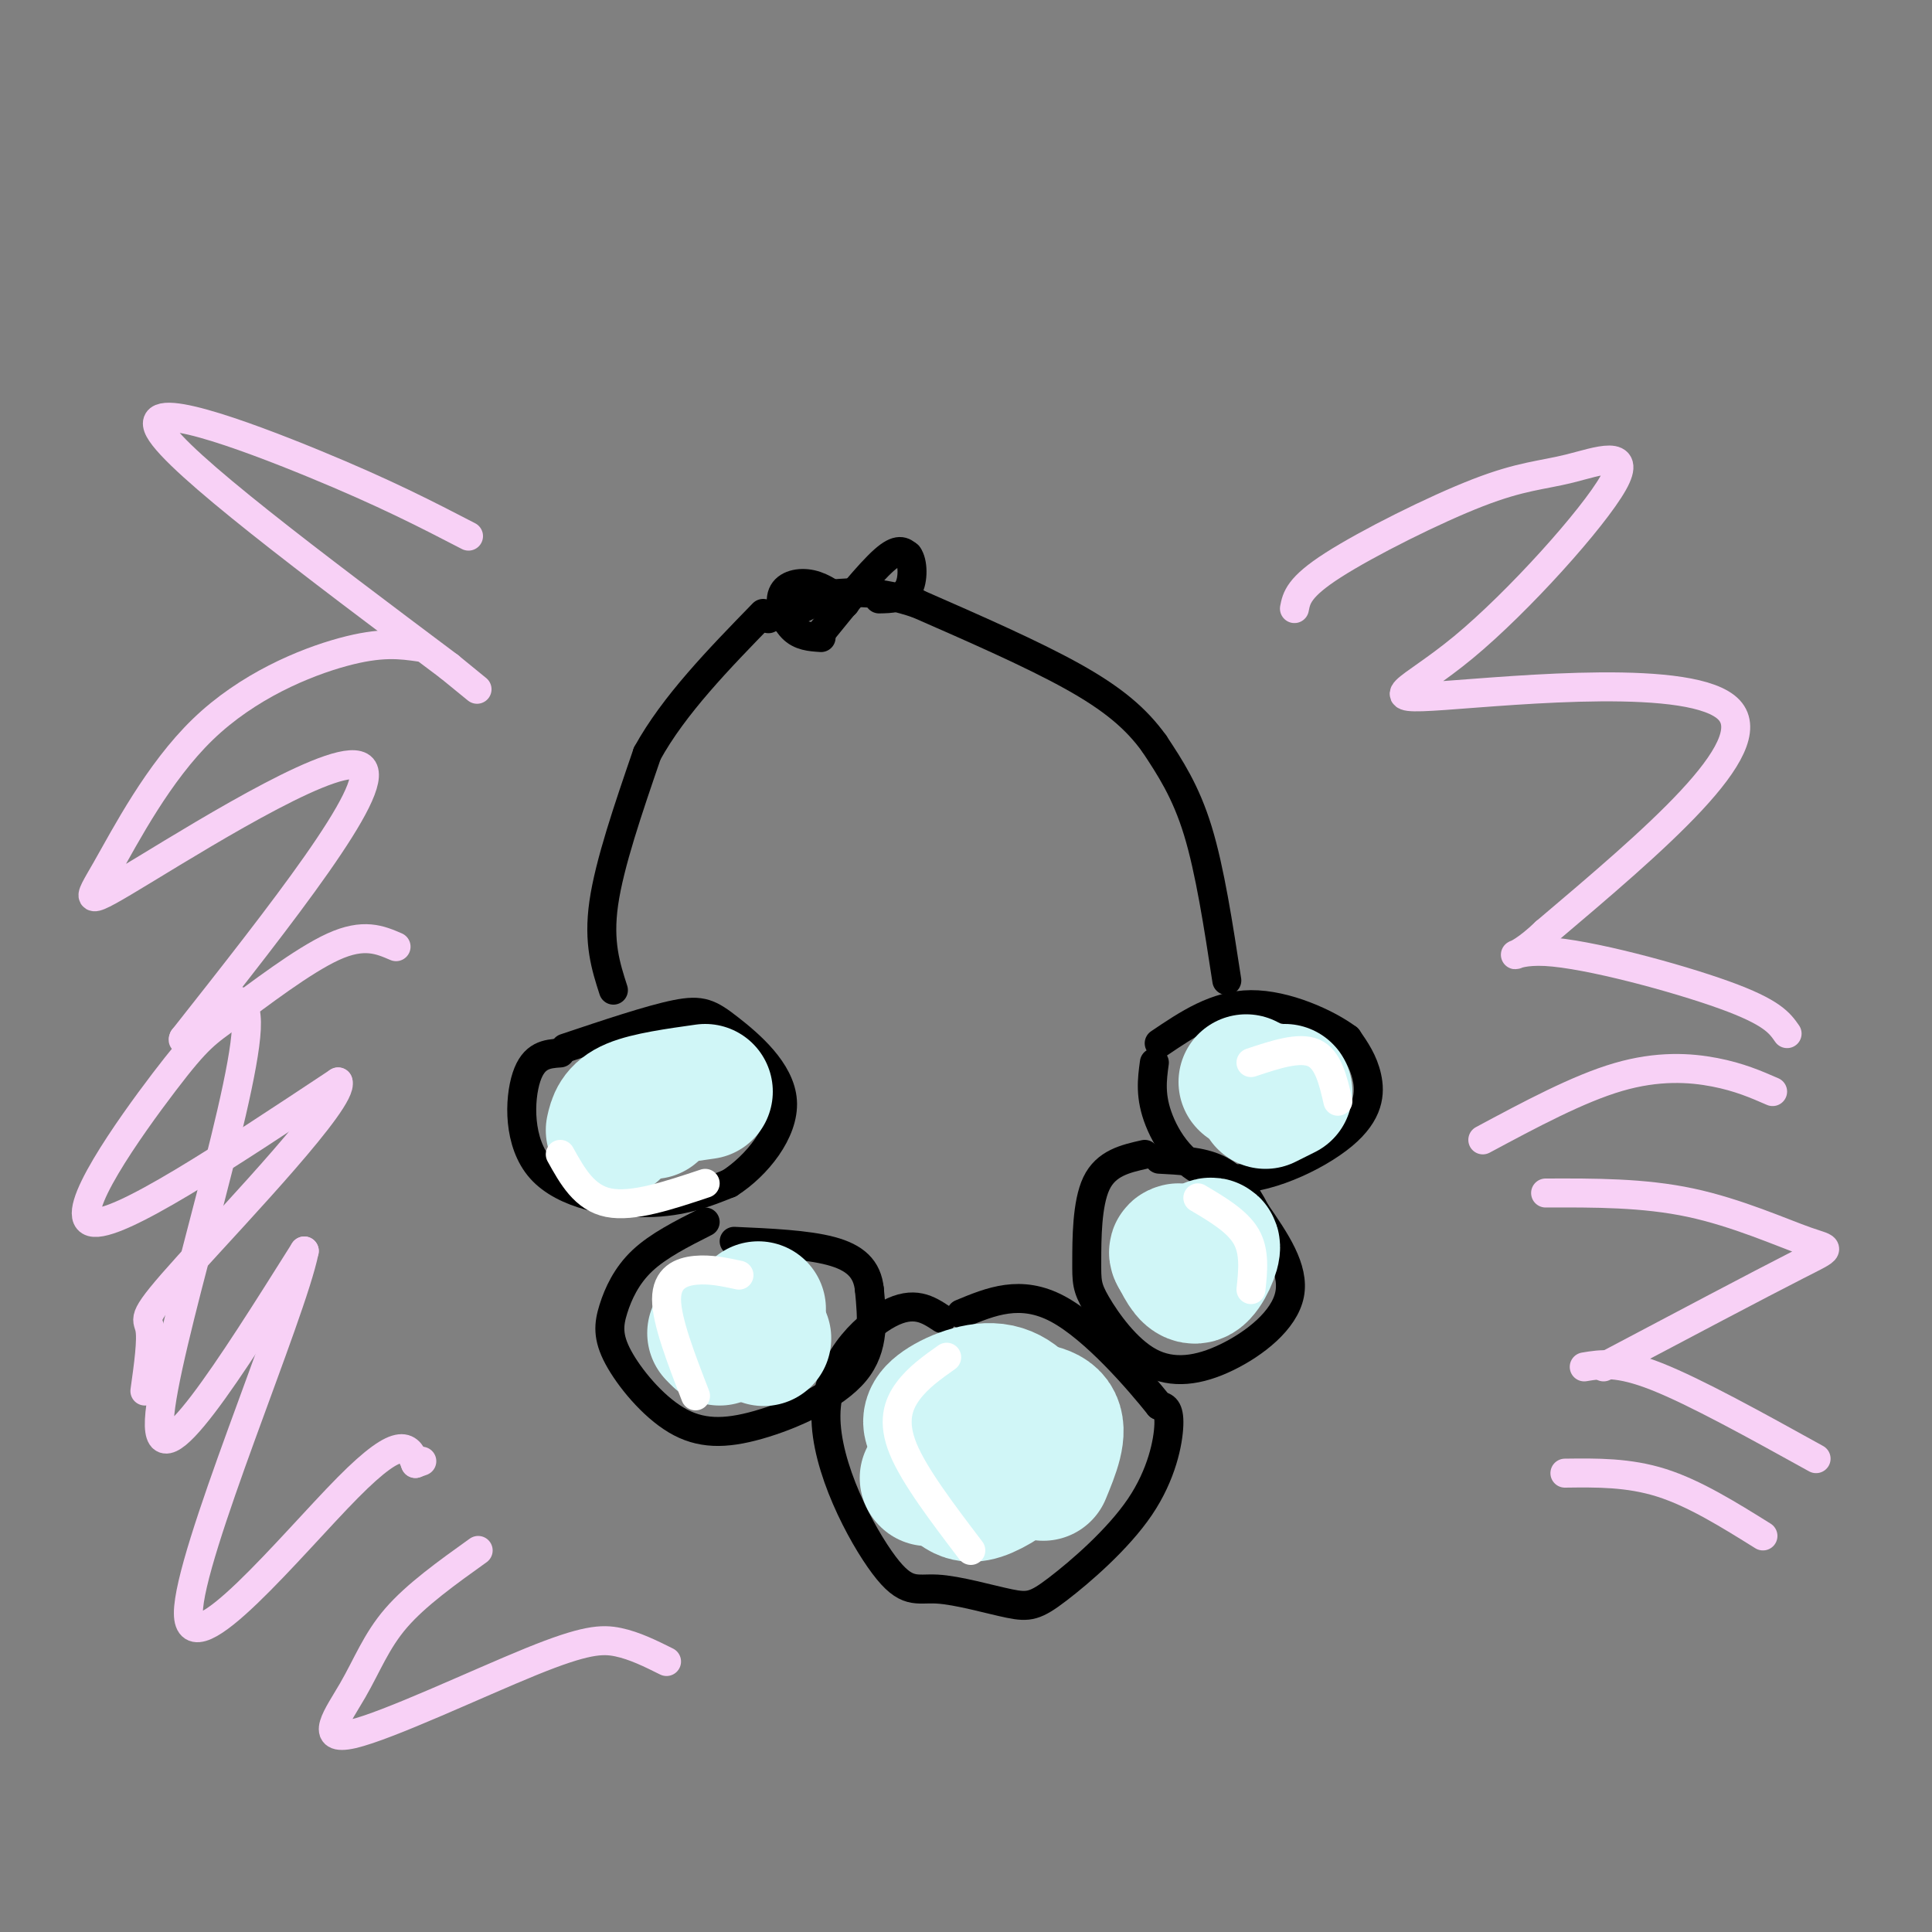<svg viewBox='0 0 400 400' version='1.1' xmlns='http://www.w3.org/2000/svg' xmlns:xlink='http://www.w3.org/1999/xlink'><rect x="0" y="0" width="400" height="400" fill="#808080" stroke="none"/><g fill='none' stroke='#000000' stroke-width='6' stroke-linecap='round' stroke-linejoin='round'><path d='M195,273c-2.873,-1.895 -5.746,-3.789 -11,-1c-5.254,2.789 -12.889,10.262 -13,21c-0.111,10.738 7.303,24.742 12,31c4.697,6.258 6.679,4.770 11,5c4.321,0.230 10.981,2.178 15,3c4.019,0.822 5.397,0.519 10,-3c4.603,-3.519 12.432,-10.255 17,-17c4.568,-6.745 5.877,-13.499 6,-17c0.123,-3.501 -0.938,-3.751 -2,-4'/><path d='M240,291c-4.089,-5.111 -13.311,-15.889 -21,-20c-7.689,-4.111 -13.844,-1.556 -20,1'/><path d='M237,239c-4.002,0.903 -8.004,1.806 -10,6c-1.996,4.194 -1.985,11.681 -2,16c-0.015,4.319 -0.057,5.472 2,9c2.057,3.528 6.211,9.430 11,12c4.789,2.570 10.212,1.807 16,-1c5.788,-2.807 11.939,-7.659 13,-13c1.061,-5.341 -2.970,-11.170 -7,-17'/><path d='M260,251c-2.333,-4.556 -4.667,-7.444 -8,-9c-3.333,-1.556 -7.667,-1.778 -12,-2'/><path d='M239,220c-0.482,3.523 -0.963,7.046 1,12c1.963,4.954 6.372,11.338 14,12c7.628,0.662 18.477,-4.399 24,-9c5.523,-4.601 5.721,-8.743 5,-12c-0.721,-3.257 -2.360,-5.628 -4,-8'/><path d='M279,215c-4.222,-3.156 -12.778,-7.044 -20,-7c-7.222,0.044 -13.111,4.022 -19,8'/><path d='M146,253c-4.856,2.453 -9.713,4.906 -13,8c-3.287,3.094 -5.006,6.829 -6,10c-0.994,3.171 -1.264,5.778 1,10c2.264,4.222 7.060,10.060 12,13c4.940,2.940 10.022,2.984 17,1c6.978,-1.984 15.851,-5.995 20,-11c4.149,-5.005 3.575,-11.002 3,-17'/><path d='M180,267c-0.422,-4.333 -2.978,-6.667 -8,-8c-5.022,-1.333 -12.511,-1.667 -20,-2'/><path d='M116,218c-2.744,0.196 -5.488,0.393 -7,5c-1.512,4.607 -1.792,13.625 3,19c4.792,5.375 14.655,7.107 22,7c7.345,-0.107 12.173,-2.054 17,-4'/><path d='M151,245c5.686,-3.630 11.400,-10.705 11,-17c-0.400,-6.295 -6.915,-11.810 -11,-15c-4.085,-3.190 -5.738,-4.054 -11,-3c-5.262,1.054 -14.131,4.027 -23,7'/><path d='M127,205c-1.583,-4.917 -3.167,-9.833 -2,-18c1.167,-8.167 5.083,-19.583 9,-31'/><path d='M134,156c5.500,-10.000 14.750,-19.500 24,-29'/><path d='M254,203c-1.750,-11.417 -3.500,-22.833 -6,-31c-2.500,-8.167 -5.750,-13.083 -9,-18'/><path d='M239,154c-3.756,-5.244 -8.644,-9.356 -17,-14c-8.356,-4.644 -20.178,-9.822 -32,-15'/><path d='M190,125c-8.333,-2.833 -13.167,-2.417 -18,-2'/><path d='M159,128c0.000,0.000 0.100,0.100 0.1,0.1'/><path d='M162,128c0.000,0.000 10.000,-5.000 10,-5'/></g>
<g fill='none' stroke='#D0F6F7' stroke-width='28' stroke-linecap='round' stroke-linejoin='round'><path d='M192,306c0.000,0.000 0.100,0.100 0.1,0.1'/><path d='M194,297c-1.117,-1.500 -2.234,-2.999 0,-5c2.234,-2.001 7.820,-4.503 12,-4c4.180,0.503 6.956,4.011 8,7c1.044,2.989 0.358,5.459 -2,8c-2.358,2.541 -6.388,5.155 -9,6c-2.612,0.845 -3.806,-0.077 -5,-1'/><path d='M198,308c-1.461,-0.850 -2.612,-2.474 -2,-5c0.612,-2.526 2.989,-5.956 5,-8c2.011,-2.044 3.657,-2.704 7,-3c3.343,-0.296 8.384,-0.227 10,2c1.616,2.227 -0.192,6.614 -2,11'/><path d='M246,262c2.356,-2.444 4.711,-4.889 5,-4c0.289,0.889 -1.489,5.111 -3,6c-1.511,0.889 -2.756,-1.556 -4,-4'/><path d='M244,260c-0.667,-0.833 -0.333,-0.917 0,-1'/><path d='M258,224c0.000,0.000 0.100,0.100 0.1,0.1'/><path d='M262,228c0.000,0.000 4.000,-2.000 4,-2'/><path d='M148,276c0.000,0.000 0.100,0.100 0.1,0.1'/><path d='M149,277c0.000,0.000 8.000,-6.000 8,-6'/><path d='M158,277c0.000,0.000 0.100,0.100 0.1,0.1'/><path d='M135,230c0.000,0.000 0.100,0.100 0.1,0.1'/><path d='M127,234c0.417,-1.833 0.833,-3.667 4,-5c3.167,-1.333 9.083,-2.167 15,-3'/></g>
<g fill='none' stroke='#FFFFFF' stroke-width='6' stroke-linecap='round' stroke-linejoin='round'><path d='M196,281c-2.956,2.089 -5.911,4.178 -8,7c-2.089,2.822 -3.311,6.378 -1,12c2.311,5.622 8.156,13.311 14,21'/><path d='M248,248c4.083,2.417 8.167,4.833 10,8c1.833,3.167 1.417,7.083 1,11'/><path d='M259,220c5.000,-1.667 10.000,-3.333 13,-2c3.000,1.333 4.000,5.667 5,10'/><path d='M153,264c-3.000,-0.644 -6.000,-1.289 -9,-1c-3.000,0.289 -6.000,1.511 -6,6c0.000,4.489 3.000,12.244 6,20'/><path d='M116,239c2.500,4.500 5.000,9.000 10,10c5.000,1.000 12.500,-1.500 20,-4'/></g>
<g fill='none' stroke='#000000' stroke-width='6' stroke-linecap='round' stroke-linejoin='round'><path d='M175,125c-2.256,-1.720 -4.512,-3.440 -7,-4c-2.488,-0.560 -5.208,0.042 -6,2c-0.792,1.958 0.345,5.274 2,7c1.655,1.726 3.827,1.863 6,2'/><path d='M170,131c5.000,-6.167 10.000,-12.333 13,-15c3.000,-2.667 4.000,-1.833 5,-1'/><path d='M188,115c1.044,1.311 1.156,5.089 0,7c-1.156,1.911 -3.578,1.956 -6,2'/></g>
<g fill='none' stroke='#F8D1F6' stroke-width='6' stroke-linecap='round' stroke-linejoin='round'><path d='M268,126c0.432,-2.214 0.864,-4.428 8,-9c7.136,-4.572 20.975,-11.502 30,-15c9.025,-3.498 13.235,-3.563 19,-5c5.765,-1.437 13.083,-4.247 9,3c-4.083,7.247 -19.569,24.551 -31,34c-11.431,9.449 -18.808,11.044 -4,10c14.808,-1.044 51.802,-4.727 59,3c7.198,7.727 -15.401,26.863 -38,46'/><path d='M320,193c-7.929,7.583 -8.750,3.542 0,4c8.750,0.458 27.071,5.417 37,9c9.929,3.583 11.464,5.792 13,8'/><path d='M324,305c6.583,-0.083 13.167,-0.167 20,2c6.833,2.167 13.917,6.583 21,11'/><path d='M307,236c9.867,-5.289 19.733,-10.578 28,-13c8.267,-2.422 14.933,-1.978 20,-1c5.067,0.978 8.533,2.489 12,4'/><path d='M328,283c3.500,-0.583 7.000,-1.167 15,2c8.000,3.167 20.500,10.083 33,17'/><path d='M87,134c-4.038,-0.578 -8.076,-1.156 -16,1c-7.924,2.156 -19.734,7.047 -29,16c-9.266,8.953 -15.989,21.967 -20,29c-4.011,7.033 -5.311,8.086 8,0c13.311,-8.086 41.232,-25.310 45,-21c3.768,4.310 -16.616,30.155 -37,56'/><path d='M38,215c-1.357,2.976 13.750,-17.583 13,-2c-0.750,15.583 -17.357,67.310 -18,81c-0.643,13.690 14.679,-10.655 30,-35'/><path d='M63,259c-2.583,13.036 -24.042,63.125 -24,75c0.042,11.875 21.583,-14.464 33,-26c11.417,-11.536 12.708,-8.268 14,-5'/><path d='M86,303c2.333,-0.833 1.167,-0.417 0,0'/><path d='M82,196c-3.340,-1.439 -6.679,-2.877 -13,0c-6.321,2.877 -15.622,10.070 -21,14c-5.378,3.930 -6.833,4.596 -14,14c-7.167,9.404 -20.048,27.544 -15,29c5.048,1.456 28.024,-13.772 51,-29'/><path d='M70,224c1.345,3.488 -20.792,26.708 -31,38c-10.208,11.292 -8.488,10.655 -8,13c0.488,2.345 -0.256,7.673 -1,13'/><path d='M97,111c-8.622,-4.467 -17.244,-8.933 -32,-15c-14.756,-6.067 -35.644,-13.733 -32,-7c3.644,6.733 31.822,27.867 60,49'/><path d='M93,138c10.000,8.167 5.000,4.083 0,0'/><path d='M99,321c-6.432,4.603 -12.864,9.206 -17,14c-4.136,4.794 -5.976,9.779 -9,15c-3.024,5.221 -7.233,10.678 0,9c7.233,-1.678 25.909,-10.490 37,-15c11.091,-4.510 14.597,-4.717 18,-4c3.403,0.717 6.701,2.359 10,4'/><path d='M320,247c10.143,-0.036 20.286,-0.071 30,2c9.714,2.071 19.000,6.250 24,8c5.000,1.750 5.714,1.071 -2,5c-7.714,3.929 -23.857,12.464 -40,21'/></g>
</svg>